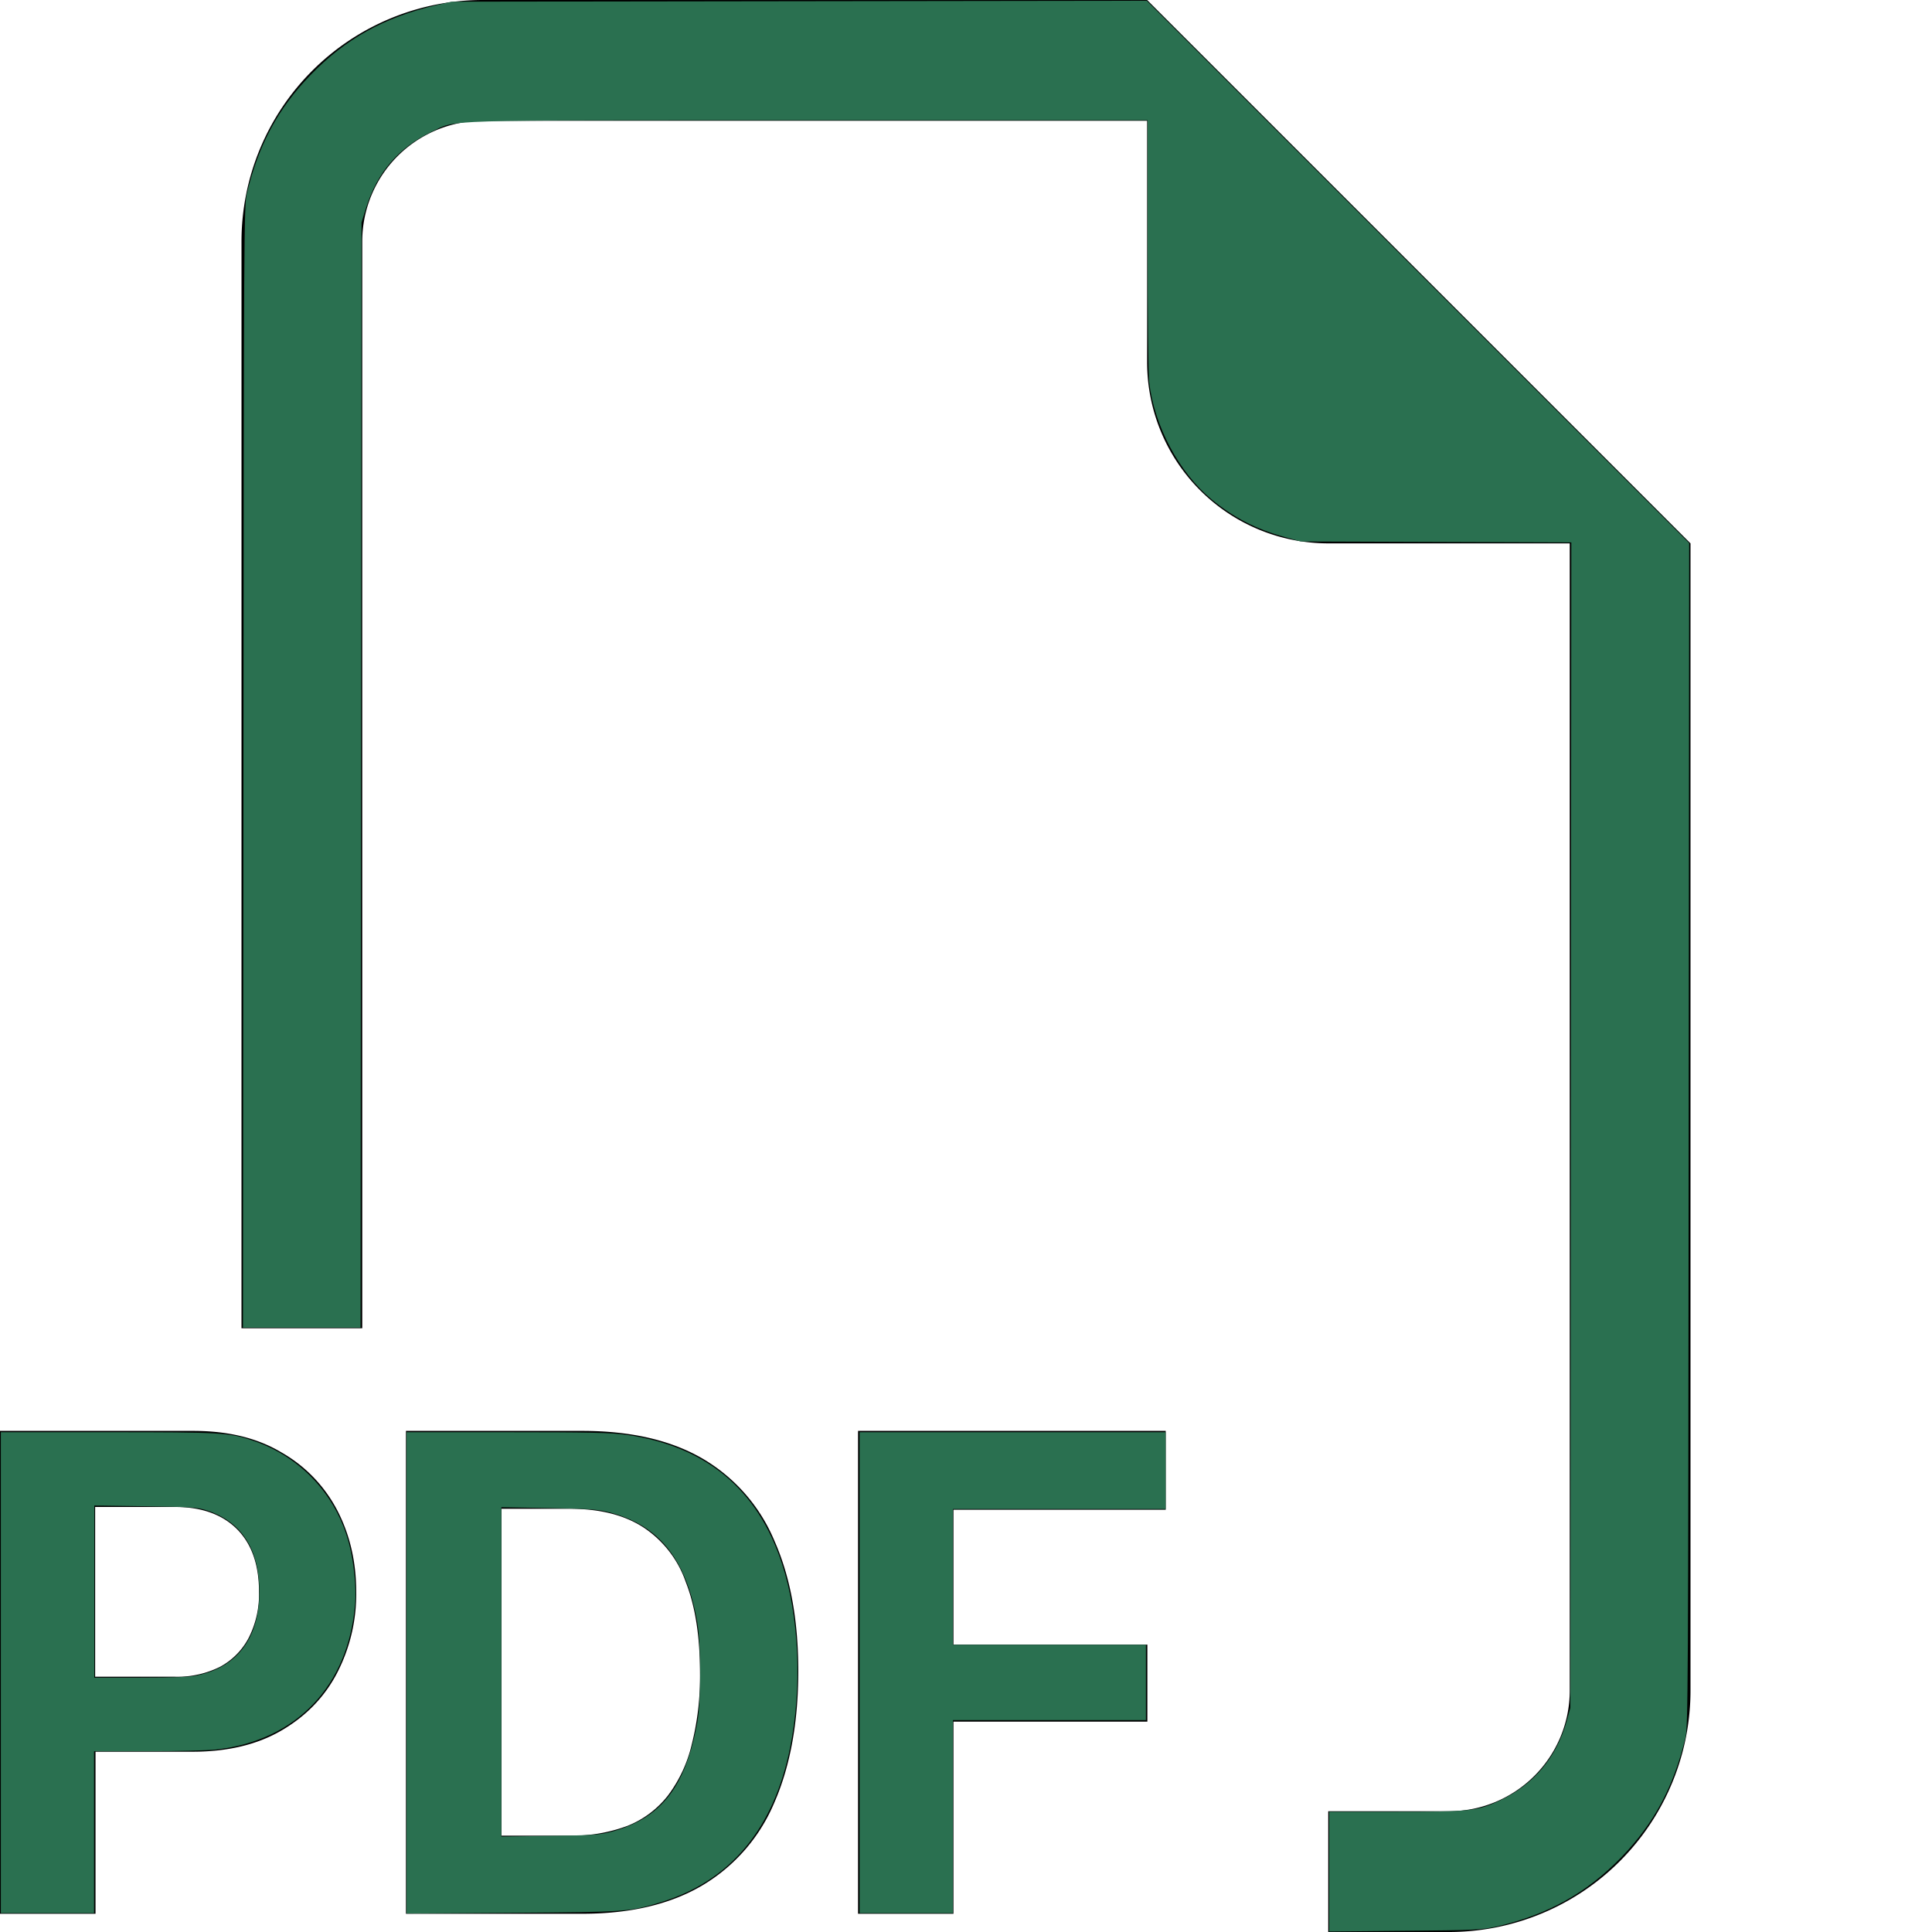 <?xml version="1.0" encoding="UTF-8" standalone="no"?>
<svg
   class="bi bi-filetype-pdf"
   fill="currentColor"
   height="16"
   viewBox="0 0 16 16"
   width="16"
   version="1.1"
   id="svg1"
   sodipodi:docname="pdf.svg"
   xmlns:inkscape="http://www.inkscape.org/namespaces/inkscape"
   xmlns:sodipodi="http://sodipodi.sourceforge.net/DTD/sodipodi-0.dtd"
   xmlns="http://www.w3.org/2000/svg"
   xmlns:svg="http://www.w3.org/2000/svg">
  <defs
     id="defs1" />
  <sodipodi:namedview
     id="namedview1"
     pagecolor="#ffffff"
     bordercolor="#000000"
     borderopacity="0.25"
     inkscape:showpageshadow="2"
     inkscape:pageopacity="0.0"
     inkscape:pagecheckerboard="0"
     inkscape:deskcolor="#d1d1d1"
     showgrid="false" />
  <path
     d="M 14,4.5 V 14 a 2,2 0 0 1 -2,2 h -1 v -1 h 1 a 1,1 0 0 0 1,-1 V 4.5 H 11 A 1.5,1.5 0 0 1 9.5,3 V 1 H 4 A 1,1 0 0 0 3,2 v 9 H 2 V 2 A 2,2 0 0 1 4,0 H 9.5 Z M 1.6,11.85 H 0 v 3.999 h 0.791 v -1.342 h 0.803 c 0.287,0 0.531,-0.057 0.732,-0.173 0.203,-0.117 0.358,-0.275 0.463,-0.474 A 1.42,1.42 0 0 0 2.95,13.183 c 0,-0.25 -0.053,-0.476 -0.158,-0.677 A 1.176,1.176 0 0 0 2.332,12.029 C 2.132,11.909 1.889,11.85 1.6,11.85 Z m 0.545,1.333 A 0.795,0.795 0 0 1 2.06,13.563 0.574,0.574 0 0 1 1.822,13.804 0.794,0.794 0 0 1 1.447,13.886 H 0.788 V 12.48 h 0.66 c 0.218,0 0.389,0.06 0.512,0.181 0.123,0.122 0.185,0.296 0.185,0.522 z M 3.362,11.85 v 3.999 h 1.46 c 0.401,0 0.734,-0.08 0.998,-0.237 a 1.45,1.45 0 0 0 0.595,-0.689 c 0.13,-0.3 0.196,-0.662 0.196,-1.084 0,-0.42 -0.065,-0.778 -0.196,-1.075 A 1.426,1.426 0 0 0 5.826,12.084 C 5.562,11.928 5.227,11.85 4.821,11.85 Z m 0.791,0.645 h 0.563 c 0.248,0 0.45,0.05 0.609,0.152 a 0.89,0.89 0 0 1 0.354,0.454 c 0.079,0.201 0.118,0.452 0.118,0.753 A 2.3,2.3 0 0 1 5.729,14.446 1.14,1.14 0 0 1 5.533,14.868 0.8,0.8 0 0 1 5.199,15.12 1.298,1.298 0 0 1 4.716,15.202 H 4.153 Z m 3.743,1.763 v 1.591 H 7.106 V 11.85 h 2.548 v 0.653 H 7.896 v 1.117 h 1.606 v 0.638 z"
     fill-rule="evenodd"
     id="path1" />
  <path
     style="fill:#2a7050;fill-opacity:1;fill-rule:nonzero;stroke-width:0.014"
     d="m 11.008,15.5 v -0.496 h 0.549 c 0.621,0 0.681,-0.006 0.866,-0.094 0.28,-0.132 0.467,-0.355 0.552,-0.658 l 0.03,-0.108 0.004,-4.826 0.004,-4.826 -1.121,-0.004 -1.121,-0.004 -0.129,-0.036 C 10.403,4.383 10.218,4.287 10.034,4.136 9.764,3.913 9.559,3.527 9.517,3.165 9.51,3.098 9.504,2.61 9.504,2.022 L 9.504,0.996 H 6.699 c -3.124,0 -2.913,-0.006 -3.122,0.094 C 3.302,1.221 3.124,1.426 3.032,1.721 l -0.038,0.122 -0.004,4.576 -0.004,4.576 H 2.499 2.012 l 0.004,-4.644 C 2.019,1.94 2.021,1.702 2.044,1.605 2.14,1.201 2.301,0.901 2.571,0.622 2.86,0.322 3.183,0.143 3.613,0.043 l 0.126,-0.029 2.879,-0.004 2.879,-0.004 2.246,2.246 2.246,2.246 -0.004,4.897 c -0.004,4.656 -0.005,4.902 -0.028,4.999 -0.097,0.404 -0.258,0.704 -0.527,0.984 -0.29,0.3 -0.619,0.482 -1.043,0.578 -0.115,0.026 -0.179,0.029 -0.752,0.034 l -0.627,0.006 z"
     id="path2" />
  <path
     style="fill:#2a7050;fill-opacity:1;fill-rule:nonzero;stroke-width:0.014"
     d="m 7.119,13.853 v -1.992 h 1.267 1.267 v 0.318 0.318 H 8.772 7.892 v 0.562 0.562 h 0.799 0.799 v 0.312 0.312 H 8.691 7.892 V 15.045 15.844 H 7.506 7.119 Z"
     id="path3" />
  <path
     style="fill:#2a7050;fill-opacity:1;fill-rule:nonzero;stroke-width:0.014"
     d="m 3.367,13.854 v -1.993 h 0.833 c 0.677,0 0.861,0.004 0.983,0.021 0.659,0.092 1.091,0.448 1.293,1.068 0.142,0.432 0.168,1.022 0.068,1.52 -0.136,0.678 -0.498,1.11 -1.077,1.285 -0.26,0.078 -0.274,0.079 -1.223,0.086 l -0.877,0.006 z m 1.7,1.315 c 0.408,-0.112 0.607,-0.366 0.707,-0.9 0.033,-0.178 0.033,-0.654 -0.001,-0.843 -0.093,-0.519 -0.318,-0.798 -0.729,-0.902 -0.097,-0.025 -0.166,-0.029 -0.502,-0.035 l -0.39,-0.007 v 1.364 1.364 l 0.403,-0.006 c 0.362,-0.005 0.414,-0.009 0.511,-0.035 z"
     id="path4" />
  <path
     style="fill:#2a7050;fill-opacity:1;fill-rule:nonzero;stroke-width:0.014"
     d="m 0.007,13.853 v -1.992 h 0.886 c 0.953,0 1.005,0.003 1.208,0.072 0.392,0.134 0.685,0.45 0.79,0.852 0.04,0.153 0.061,0.362 0.05,0.497 -0.055,0.68 -0.486,1.132 -1.152,1.207 -0.067,0.007 -0.322,0.014 -0.566,0.014 l -0.444,1.12e-4 V 15.174 15.844 H 0.393 0.007 Z m 1.633,0.02 c 0.329,-0.069 0.508,-0.314 0.508,-0.69 -5.201e-4,-0.353 -0.146,-0.58 -0.433,-0.674 -0.08,-0.026 -0.125,-0.029 -0.511,-0.035 l -0.423,-0.006 v 0.713 0.713 l 0.383,-2.35e-4 c 0.285,-1.76e-4 0.407,-0.005 0.478,-0.02 z"
     id="path5" />
</svg>
